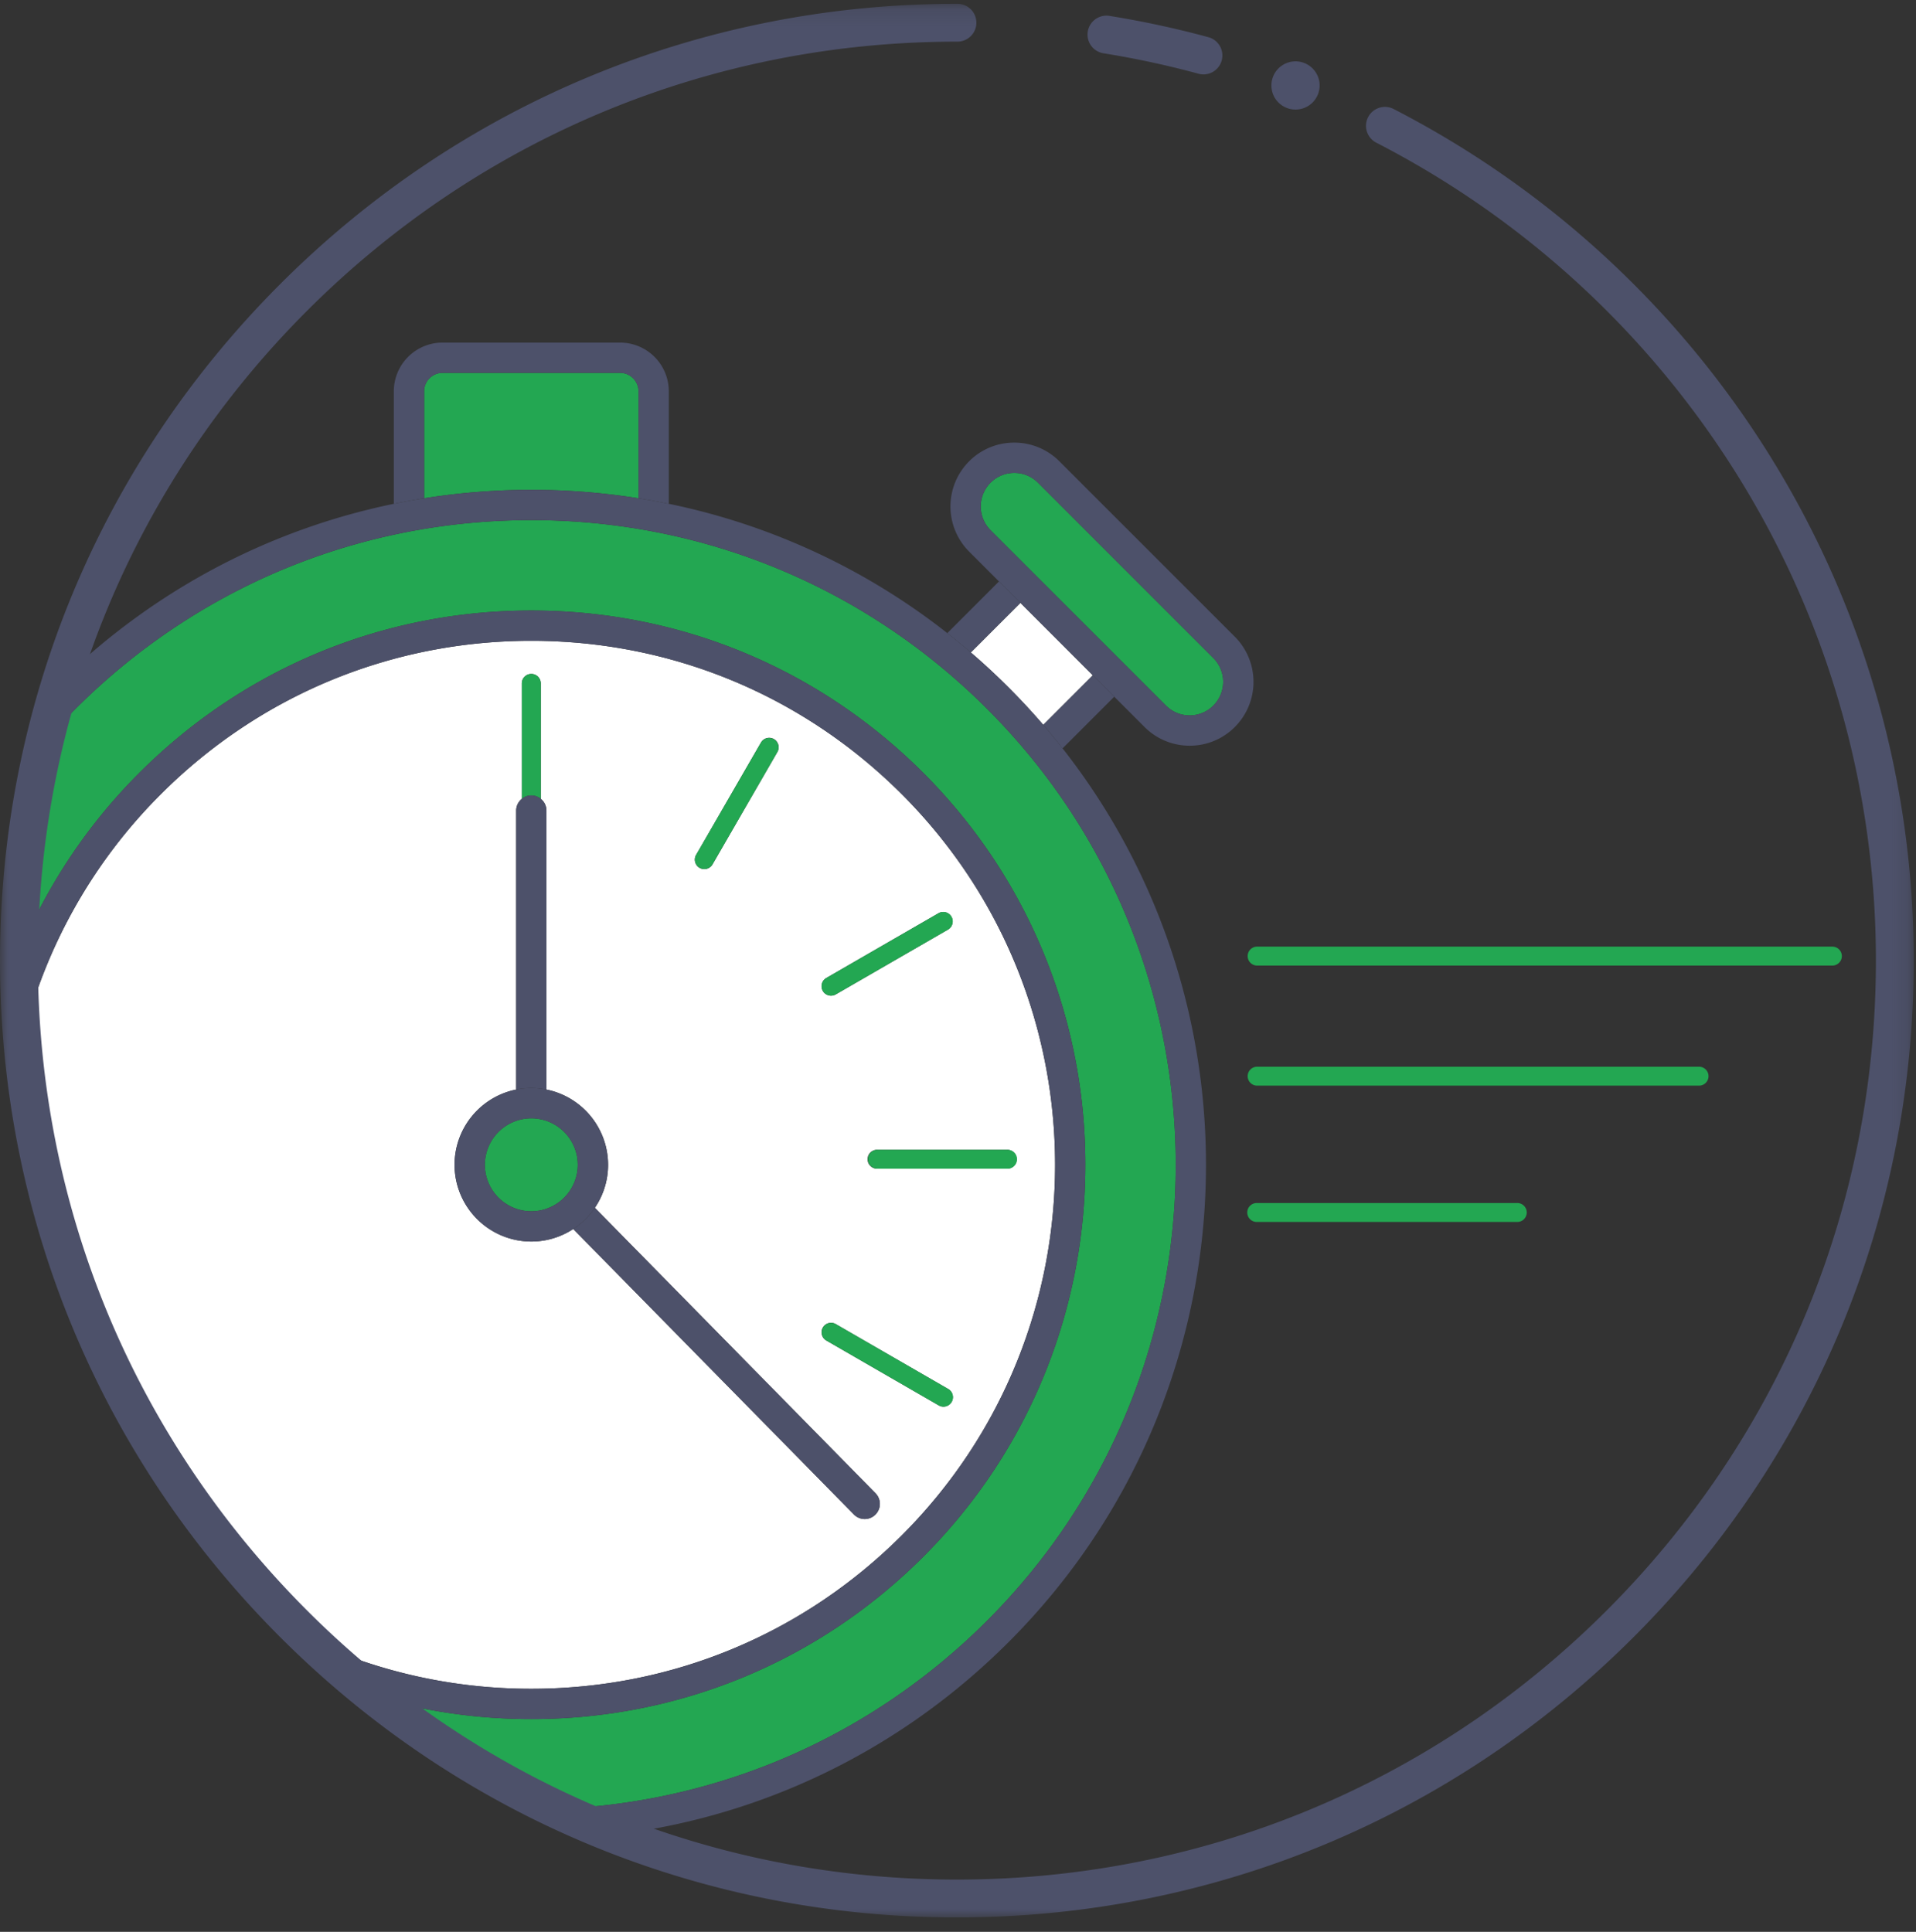 <svg width="120" height="121" xmlns="http://www.w3.org/2000/svg" xmlns:xlink="http://www.w3.org/1999/xlink"><rect width="100%" height="100%" fill="#333333" stroke="none"/><defs><path id="a" d="M0 .14h119.86V120H0z"/></defs><g fill="none" fill-rule="evenodd"><path d="M38.838 23.355H27.715c-.635 0-1.152.517-1.152 1.153v6.701a42.828 42.828 0 0113.427 0v-6.701c0-.636-.517-1.153-1.152-1.153" fill="#23A752"/><path d="M63.908 37.76l-3.106 3.105A43.135 43.135 0 0165.34 45.4l3.104-3.104-4.536-4.537z" fill="#FFF"/><path d="M73.025 44.193c.397.397.924.616 1.486.616a2.104 2.104 0 001.486-3.587L65.01 30.235a2.087 2.087 0 00-1.486-.615c-.561 0-1.089.218-1.486.615a2.104 2.104 0 000 2.972l10.987 10.986zm-11.196.21c-7.627-7.626-17.767-11.826-28.553-11.826-10.785 0-20.925 4.2-28.552 11.826-.67.67-1.313 1.362-1.93 2.07A58.886 58.886 0 001.191 59.7a34.525 34.525 0 017.537-11.293c6.557-6.557 15.275-10.169 24.548-10.169 9.274 0 17.992 3.612 24.549 10.169 13.536 13.536 13.536 35.56 0 49.097-6.557 6.557-15.275 10.168-24.549 10.168-3.336 0-6.6-.47-9.719-1.374a58.765 58.765 0 0011.295 7.003c10.194-.389 19.723-4.54 26.977-11.794 15.743-15.743 15.743-41.36 0-57.104" fill="#23A752"/><path d="M28.468 72.955a4.816 4.816 0 013.86-4.713V50.77c0-.298.14-.561.355-.735v-7.231a.593.593 0 011.186 0v7.23a.942.942 0 01.356.736v17.472a4.815 4.815 0 013.86 4.713c0 .998-.306 1.926-.829 2.695l17.578 17.878a.948.948 0 11-1.353 1.33l-17.58-17.88a4.777 4.777 0 01-2.625.785 4.814 4.814 0 01-4.808-4.808M43.601 53.54l4.064-7.04a.593.593 0 011.027.593l-4.064 7.04a.593.593 0 11-1.027-.593m7.933 29.609a.593.593 0 01.81-.217l7.04 4.064a.593.593 0 11-.594 1.027l-7.039-4.064a.593.593 0 01-.217-.81m.217-21.893l7.04-4.064a.593.593 0 01.592 1.027l-7.039 4.064a.592.592 0 11-.593-1.027m11.922 11.352a.593.593 0 01-.593.592h-8.128a.593.593 0 110-1.185h8.128c.327 0 .593.265.593.593m-7.19 23.554c12.797-12.796 12.797-33.617 0-46.414-6.199-6.199-14.44-9.612-23.207-9.612-8.766 0-17.008 3.413-23.207 9.612A32.623 32.623 0 001.4 65.176c1.246 14.744 7.933 27.938 18.051 37.562a32.713 32.713 0 0013.825 3.037c8.767 0 17.008-3.414 23.207-9.613" fill="#FFF"/><path d="M33.87 50.035v-7.231a.593.593 0 10-1.187 0v7.23a.94.94 0 01.593-.213.94.94 0 01.593.214m17.882 33.924l7.04 4.064a.593.593 0 10.593-1.027l-7.04-4.064a.593.593 0 00-.593 1.027m2.608-11.351c0 .327.265.592.593.592h8.128a.593.593 0 100-1.185h-8.128a.593.593 0 00-.593.593m-2.311-10.245a.59.59 0 00.296-.08l7.04-4.064a.593.593 0 00-.593-1.027l-7.04 4.064a.593.593 0 00.297 1.107m-8.23-8.013a.593.593 0 00.81-.217l4.064-7.04a.593.593 0 00-1.027-.592L43.6 53.54a.593.593 0 00.217.81M33.276 70.044a2.914 2.914 0 00-2.91 2.911 2.914 2.914 0 002.91 2.911 2.914 2.914 0 002.911-2.91 2.914 2.914 0 00-2.91-2.912M114.76 59.29H78.735a.593.593 0 100 1.187h36.027a.593.593 0 100-1.186m-8.352 7.521H78.735a.593.593 0 100 1.186h27.677a.593.593 0 100-1.186M95.028 75.35H78.734a.593.593 0 100 1.185h16.294a.593.593 0 100-1.186" fill="#23A752"/><path d="M26.563 31.21v-6.702c0-.636.517-1.153 1.152-1.153h11.123c.635 0 1.152.517 1.152 1.153v6.701c.636.101 1.269.216 1.897.345v-7.046a3.053 3.053 0 00-3.049-3.05H27.715a3.053 3.053 0 00-3.05 3.05v7.046c.629-.13 1.261-.244 1.898-.345m41.881 11.087L65.34 45.4c.416.484.818.976 1.209 1.474l3.237-3.237-1.342-1.341zm-7.642-1.431l3.106-3.106-1.342-1.341-3.237 3.237c.499.391.99.795 1.473 1.21" fill="#4D516A"/><path d="M62.038 30.235a2.088 2.088 0 011.486-.615c.561 0 1.089.218 1.486.615l10.986 10.987a2.104 2.104 0 01-1.485 3.587 2.088 2.088 0 01-1.486-.616L62.038 33.207a2.104 2.104 0 010-2.972zm1.87 7.524l4.536 4.537 1.342 1.341 1.898 1.898a3.972 3.972 0 002.827 1.171 3.972 3.972 0 002.827-1.171 4.003 4.003 0 000-5.655L66.351 28.894a3.973 3.973 0 00-2.827-1.171 3.972 3.972 0 00-2.827 1.17 4.003 4.003 0 000 5.655l1.87 1.87 1.341 1.341zm2.641 9.115a42.255 42.255 0 00-7.22-7.22A41.826 41.826 0 0039.99 31.21a42.828 42.828 0 00-15.325.345C16.87 33.16 9.692 36.941 3.86 42.596a58.171 58.171 0 00-1.066 3.877c.617-.708 1.26-1.4 1.93-2.07 7.627-7.626 17.767-11.827 28.552-11.827 10.786 0 20.926 4.2 28.553 11.827 15.743 15.744 15.743 41.36 0 57.104-7.254 7.254-16.782 11.405-26.977 11.794a58.376 58.376 0 003.716 1.604c9.289-1.153 17.878-5.332 24.602-12.056 15.267-15.267 16.391-39.399 3.38-55.975" fill="#4D516A"/><path d="M57.825 97.504c13.536-13.536 13.536-35.561 0-49.097-6.557-6.558-15.275-10.169-24.549-10.169-9.273 0-17.99 3.611-24.548 10.169A34.53 34.53 0 001.191 59.7c0 .156-.005.311-.005.467a59.5 59.5 0 00.214 5.009 32.622 32.622 0 018.67-15.428c6.198-6.199 14.44-9.612 23.206-9.612 8.767 0 17.009 3.413 23.207 9.612 12.797 12.797 12.797 33.618 0 46.414-6.198 6.199-14.44 9.613-23.207 9.613-4.855 0-9.55-1.05-13.825-3.037a59.124 59.124 0 004.106 3.56 34.864 34.864 0 009.72 1.374c9.273 0 17.99-3.611 24.548-10.168" fill="#4D516A"/><path d="M34.225 68.242V50.77a.942.942 0 00-.356-.735.94.94 0 00-.593-.214.94.94 0 00-.593.214.943.943 0 00-.355.735v17.472a4.81 4.81 0 011.897 0m1.676 8.736l17.58 17.88a.946.946 0 001.342.012.948.948 0 00.011-1.342L37.256 75.65c-.358.528-.82.979-1.355 1.328" fill="#4D516A"/><path d="M33.276 75.866a2.914 2.914 0 01-2.91-2.91 2.914 2.914 0 012.91-2.912 2.914 2.914 0 012.911 2.911 2.914 2.914 0 01-2.91 2.911m2.624 1.112c.535-.35.997-.8 1.355-1.328a4.78 4.78 0 00.828-2.695 4.815 4.815 0 00-4.808-4.808 4.81 4.81 0 00-4.808 4.808 4.813 4.813 0 004.808 4.808c.97 0 1.87-.29 2.625-.785M75.375 4.66a1.16 1.16 0 01-.312-.042 57.506 57.506 0 00-5.966-1.283 1.186 1.186 0 01.375-2.342 59.81 59.81 0 016.213 1.337 1.186 1.186 0 01-.31 2.33" fill="#4D516A"/><g transform="translate(0 .097)"><mask id="b" fill="#fff"><use xlink:href="#a"/></mask><path d="M59.93 120c-16.008 0-31.058-6.234-42.377-17.553C6.233 91.127 0 76.077 0 60.07c0-16.008 6.234-31.058 17.553-42.377C28.873 6.373 43.923.14 59.93.14a1.186 1.186 0 110 2.371c-15.374 0-29.829 5.988-40.7 16.859C8.36 30.241 2.372 44.696 2.372 60.07c0 15.374 5.987 29.828 16.858 40.7 10.871 10.871 25.326 16.858 40.7 16.858 15.374 0 29.829-5.987 40.7-16.858 10.871-10.872 16.859-25.326 16.859-40.7 0-10.785-3-21.3-8.677-30.405A57.776 57.776 0 0086.198 8.84a1.186 1.186 0 011.084-2.11 60.15 60.15 0 0123.542 21.68c5.911 9.482 9.036 20.43 9.036 31.659 0 16.008-6.234 31.058-17.553 42.377C90.987 113.767 75.937 120 59.93 120" fill="#4D516A" mask="url(#b)"/></g><path d="M82.648 5.314a1.51 1.51 0 11-3.019 0 1.51 1.51 0 013.019 0" fill="#4D516A"/></g></svg>